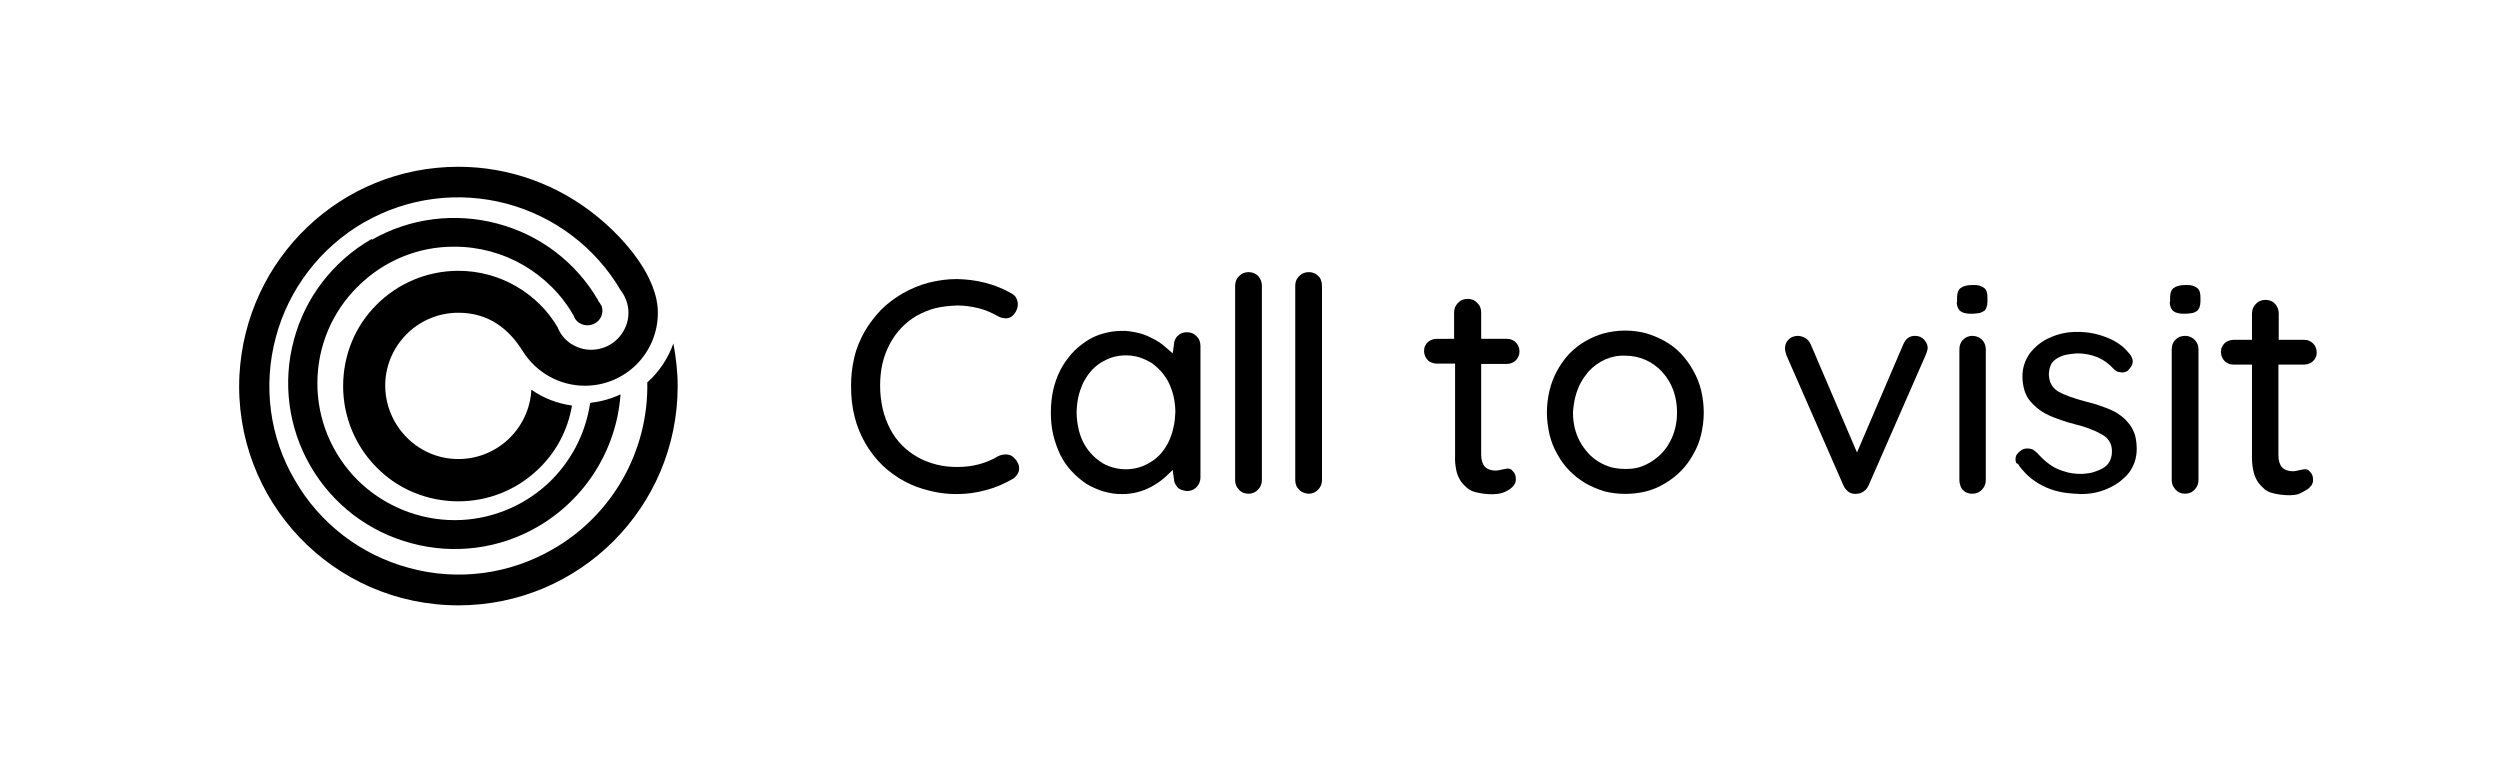 <?xml version="1.0" encoding="UTF-8"?> <!-- Generator: Adobe Illustrator 21.1.0, SVG Export Plug-In . SVG Version: 6.00 Build 0) --> <svg xmlns="http://www.w3.org/2000/svg" xmlns:xlink="http://www.w3.org/1999/xlink" id="Слой_1" x="0px" y="0px" viewBox="0 0 757 234" style="enable-background:new 0 0 757 234;" xml:space="preserve"> <g> <path d="M83.5,102.2C87.4,87.5,97,75,110.1,67.4l0.2-0.1c13.1-7.5,28.6-9.5,43.2-5.6C168,65.6,180.4,75,188,88l0.1,0.1 c1.4,1.9,2.2,4.3,2.2,6.6c0,3.1-1.3,5.9-3.3,7.9l0,0c-3.7,3.7-9.5,4.4-13.9,1.6c-1.8-1.1-3.2-2.7-4.1-4.7l-0.1-0.3 c-3-5.2-7.4-9.5-12.6-12.5c-5.3-3.1-11.4-4.7-17.5-4.7c-9.6,0-18.4,3.9-24.7,10.2c-6.6,6.5-10.2,15.4-10.2,24.7 c0,9.6,3.9,18.4,10.2,24.7c6.5,6.6,15.4,10.2,24.7,10.2c9,0,17.3-3.4,23.5-9.1c5.8-5.2,9.6-12.2,10.9-19.9 c-4.4-0.6-8.6-2.2-12.3-4.8c-0.6,11.7-10.3,21-22.1,21c-12.9,0-23-11.1-22.1-23.9c0.9-11.3,10.3-20.4,22.1-20.4 c9.1,0,15.3,4.8,19.6,11.8c4.1,6.4,11.1,10.3,18.7,10.3c12.2,0,22.1-9.8,22.1-22.1c0-10.9-10-22.3-18.2-29 c-11.9-9.8-26.8-15.2-42.2-15.2c-35.5,0-64.4,27.7-66.3,63.1c-1.9,37.9,28.2,69.7,66.3,69.7c36.7,0,66.4-29.7,66.4-66.4 c0-4.3-0.5-8.6-1.3-12.9c-1.6,4.5-4.3,8.6-7.9,11.8c0.4,20.8-10.6,40.2-28.6,50.5c-13.1,7.6-28.7,9.7-43.4,5.7 c-14.7-3.9-27.2-13.5-34.7-26.6C81.6,132.4,79.6,116.8,83.5,102.2"></path> <path d="M112.3,72.5c-11.5,6.7-19.9,17.6-23.3,30.4c-3.5,12.9-1.7,26.6,5,38.2c6.7,11.6,17.7,20,30.6,23.4 c12.9,3.5,26.7,1.7,38.2-5c14.5-8.4,23.9-23.4,25.1-40.1c-2.9,1.4-6,2.2-9.2,2.6c-1.4,9.5-6,18.2-13.1,24.7 c-7.6,6.9-17.6,10.8-27.9,10.8c-11,0-21.6-4.4-29.4-12.1c-7.8-7.8-12.2-18.3-12.2-29.3c0-11.4,4.6-21.8,12.2-29.3 c7.8-7.8,18.3-12.2,29.4-12.1c7.4,0,14.6,2,20.8,5.6c6.3,3.7,11.6,8.9,15.2,15.3c0.1,0.2,0.2,0.5,0.3,0.7c0.8,1.4,2.3,2.2,3.9,2.2 c1.2,0,2.4-0.5,3.2-1.3l0,0l0,0c1.2-1.2,1.6-2.9,1.1-4.5l-0.5-0.8l-0.4-0.6c-0.1-0.1-0.2-0.2-0.2-0.4 c-6.7-11.5-17.6-19.8-30.5-23.2c-12.8-3.4-26.5-1.7-38,4.9C112.6,72.3,112.5,72.4,112.3,72.5"></path> </g> <g> <path d="M592.5,91.4c0,0.6,0.1,1.2,0.3,1.7c0.2,0.4,0.4,0.8,0.8,1.1c0.4,0.3,0.8,0.5,1.4,0.6c0.6,0.2,1.4,0.2,2.2,0.2h0 c0.6,0,1.4-0.1,2.1-0.2c0.6-0.1,1-0.4,1.4-0.6s0.6-0.6,0.8-1.1c0.2-0.5,0.3-1.1,0.3-1.7V90c0-1.3-0.3-2.3-1-2.8 c-0.4-0.3-0.8-0.5-1.4-0.7c-0.6-0.2-1.3-0.2-2.1-0.2c-1.6,0-2.8,0.3-3.6,0.9c-0.4,0.3-0.6,0.6-0.8,1.1c-0.2,0.5-0.3,1.1-0.3,1.8 V91.4z"></path> <path d="M594.3,148.3c0.4,0.4,0.8,0.7,1.3,0.9c0.5,0.2,0.9,0.3,1.6,0.3c0.6,0,1.1-0.1,1.6-0.3c0.5-0.2,0.9-0.5,1.3-0.9 c0.8-0.8,1.2-1.8,1.2-2.9l0-39.6c0-1.7-0.9-3.2-2.5-3.8c-0.5-0.2-1-0.3-1.6-0.3c-0.5,0-1,0.1-1.5,0.3c-0.5,0.2-0.9,0.5-1.3,0.9 c-0.8,0.8-1.1,1.8-1.1,2.9v39.6c0,0.6,0.1,1.1,0.3,1.6C593.7,147.5,594,148,594.3,148.3z"></path> <path d="M611.5,141.2L611.5,141.2c1.1,1.4,2.3,2.7,3.7,3.8c1.3,1,2.8,1.9,4.4,2.6c1.6,0.7,3.3,1.2,5,1.5c1.8,0.3,3.6,0.4,5.4,0.5 c1.4,0,2.9-0.1,4.3-0.4c1.4-0.3,2.7-0.7,4-1.3c1.2-0.5,2.4-1.2,3.5-2c1-0.8,2-1.7,2.8-2.7c1.6-2.1,2.4-4.5,2.4-7.3 c0-1.5-0.2-2.9-0.5-4.1c-0.4-1.2-0.9-2.3-1.6-3.2c-0.7-0.9-1.5-1.8-2.4-2.5c-0.9-0.7-1.8-1.3-2.9-1.8c-1.1-0.5-2.3-1-3.6-1.4 c-1.3-0.5-2.8-0.9-4.4-1.3c-1.9-0.5-3.5-1-4.9-1.5c-1.4-0.5-2.5-1-3.4-1.5c-0.9-0.6-1.7-1.3-2.1-2.1c-0.5-0.8-0.7-1.8-0.8-2.9 c0-1.2,0.2-2.2,0.6-3.1c0.4-0.9,1.1-1.5,1.9-2c0.9-0.5,1.8-0.9,2.8-1.1c1-0.2,2.1-0.3,3.3-0.4c1.1,0,2.1,0.1,3.2,0.3 c1,0.2,2,0.5,3,0.9c1.8,0.8,3.5,2,4.8,3.5c0.3,0.3,0.7,0.6,1.1,0.8s0.8,0.1,1.4,0.3c0.4,0,0.8-0.1,1.1-0.2c0.4-0.1,0.7-0.3,0.9-0.6 c0.4-0.4,0.8-0.9,1-1.3c0.2-0.4,0.3-0.9,0.3-1.3c0-0.4-0.1-0.8-0.3-1.2c-0.2-0.4-0.4-0.8-0.8-1.2c-0.9-1.1-1.9-2.1-3.1-2.9 c-1.2-0.8-2.5-1.5-3.9-2c-2.8-1.1-5.7-1.6-8.6-1.6c-1.5,0-2.9,0.1-4.3,0.4c-1.4,0.3-2.7,0.7-4,1.3c-1.2,0.5-2.4,1.2-3.4,2 c-1,0.8-1.9,1.7-2.7,2.7c-0.7,1-1.3,2.1-1.7,3.3c-0.4,1.2-0.6,2.4-0.6,3.8c0,1.4,0.2,2.8,0.6,4.2c0.4,1.2,0.9,2.3,1.7,3.2 c1.5,1.8,3.4,3.3,5.6,4.3c1.2,0.6,2.5,1,3.8,1.5c1.4,0.5,3,1,4.7,1.4c1.7,0.4,3.2,0.9,4.6,1.5c1.1,0.4,2.3,1,3.3,1.6 c0.9,0.5,1.6,1.2,2.1,2.1c0.5,0.8,0.7,1.8,0.7,2.9c0,2.9-1.5,4.4-2.8,5.1c-0.9,0.5-1.9,0.9-2.9,1.2c-1,0.3-2.1,0.4-3.3,0.5 c0,0,0,0,0,0c-1.5,0-2.9-0.1-4.2-0.4c-1.2-0.3-2.4-0.7-3.5-1.2c-1.1-0.5-2.1-1.2-3.1-2c-1-0.8-1.9-1.7-2.9-2.8 c-0.4-0.4-0.9-0.7-1.3-1c-0.8-0.3-1.6-0.4-2.5-0.2c-0.3,0.1-0.6,0.2-0.9,0.4c-0.6,0.4-1.1,0.9-1.4,1.3c-0.3,0.5-0.4,1-0.4,1.5 c0,0.4,0.1,0.7,0.2,1.1C611.1,140.4,611.3,140.8,611.5,141.2z"></path> <path d="M658.8,148.3c0.4,0.4,0.8,0.7,1.3,0.9c0.5,0.2,0.9,0.3,1.5,0.3c0.6,0,1.1-0.1,1.6-0.3c0.5-0.2,0.9-0.5,1.3-0.9 c0.8-0.8,1.2-1.8,1.2-2.9v-39.6c0-0.6-0.1-1.1-0.3-1.6c-0.4-1-1.2-1.8-2.2-2.2c-0.9-0.4-2.2-0.4-3.2,0c-0.5,0.2-0.9,0.5-1.3,0.9 c-0.8,0.8-1.1,1.8-1.1,2.9v39.6c0,0.6,0.1,1.1,0.3,1.6C658.2,147.5,658.5,148,658.8,148.3z"></path> <path d="M698.3,148.4c0.7-0.4,1.2-0.9,1.6-1.4c0.3-0.5,0.5-1,0.5-1.6c0-1-0.2-1.8-0.8-2.4c-0.6-0.8-1.2-1.1-2.5-0.8 c-0.3,0.1-0.6,0.1-1,0.2c-0.8,0.2-1.3,0.3-1.8,0.3c-1.4,0-2.5-0.4-3.3-1.2c-0.7-0.8-1.1-2-1.1-3.6v-27.5h7.8c0.5,0,1-0.1,1.5-0.3 c0.9-0.3,1.6-1,2-1.9c0.2-0.4,0.3-0.9,0.3-1.5c0-0.5-0.1-1-0.3-1.5c-0.2-0.5-0.4-0.8-0.8-1.2c-0.4-0.4-0.7-0.6-1.2-0.8 c-0.4-0.2-0.9-0.3-1.5-0.3H690v-8c0-0.6-0.1-1.1-0.3-1.6c-0.2-0.5-0.5-0.9-0.8-1.3c-0.4-0.4-0.8-0.7-1.3-0.9c-1-0.4-2.2-0.4-3.2,0 c-0.5,0.2-0.9,0.5-1.3,0.9c-0.8,0.8-1.2,1.8-1.2,2.9v8h-5.6c-0.5,0-1,0.1-1.5,0.3c-0.9,0.3-1.6,1-2,1.9c-0.2,0.4-0.3,0.9-0.3,1.5 c0,0.5,0.1,1,0.3,1.5c0.2,0.4,0.4,0.8,0.8,1.2c0.3,0.4,0.8,0.6,1.2,0.8c0.4,0.2,0.9,0.3,1.5,0.3h5.6v27.9c0,1.6,0.1,3.1,0.5,4.6 c0.3,1.3,0.8,2.3,1.4,3.2c0.6,0.8,1.3,1.5,2,2.1c0.7,0.5,1.4,0.9,2.3,1.1c0.8,0.2,1.7,0.4,2.6,0.5c1.7,0.2,3.6,0.3,5.3-0.2 C696.9,149.2,697.6,148.8,698.3,148.4z"></path> <path d="M562.3,149.5c0.4,0,0.8-0.1,1.1-0.2c0.7-0.3,1.3-0.7,1.8-1.3c0.2-0.3,0.4-0.6,0.6-1l17.3-39.5c0.5-1.2,0.6-1.9,0.6-2.2 c0-0.5-0.1-0.9-0.3-1.3c-0.2-0.4-0.5-0.8-0.8-1.2c-0.7-0.7-1.6-1.1-2.7-1.1c-1.7,0-2.8,0.8-3.6,2.6l-14,32.7l-14-32.7 c-0.4-0.9-0.9-1.5-1.6-1.9c-0.3-0.2-0.7-0.4-1.1-0.5c-0.4-0.1-0.8-0.2-1.2-0.2c-0.6,0-1.1,0.1-1.6,0.3c-0.5,0.2-0.9,0.5-1.2,0.8 c-0.4,0.4-0.7,0.8-0.8,1.2c-0.2,0.4-0.3,0.8-0.3,1.3c0,0.3,0,0.6,0.1,1c0.1,0.4,0.2,0.8,0.3,1.2l17.3,39.5c0.2,0.4,0.4,0.9,0.8,1.2 C559.7,149.2,561,149.7,562.3,149.5z"></path> <path d="M657,91.4c0,0.6,0.1,1.2,0.3,1.7c0.2,0.4,0.4,0.8,0.8,1.1c0.4,0.3,0.8,0.5,1.4,0.6c0.6,0.2,1.4,0.2,2.2,0.2h0 c0.8,0,1.4-0.1,2.1-0.2c0.6-0.1,1-0.4,1.4-0.6c0.4-0.3,0.6-0.7,0.8-1.1c0.2-0.6,0.3-1.2,0.3-1.8V90c0-1.3-0.3-2.3-1-2.8 c-0.4-0.3-0.8-0.5-1.4-0.7c-0.6-0.2-1.3-0.2-2.1-0.2c-1.6,0-2.8,0.3-3.6,0.9c-0.4,0.3-0.6,0.6-0.8,1.1c-0.2,0.5-0.3,1.1-0.3,1.8 V91.4z"></path> <path d="M306.5,145.1c0.6-0.3,1.1-0.8,1.5-1.4c0.4-0.6,0.6-1.2,0.6-1.9c0-0.5-0.1-1-0.3-1.4c-0.2-0.4-0.4-0.9-0.8-1.3 c-0.8-1-1.7-1.5-3-1.5c0,0,0,0,0,0c-0.8,0-1.5,0.2-2.2,0.5c-3.7,2.2-7.7,3.3-12.4,3.3c-2.1,0-4.2-0.2-6.2-0.7 c-2-0.5-3.9-1.2-5.7-2.2c-1.8-1-3.4-2.2-4.8-3.6c-1.4-1.4-2.6-3-3.6-4.9c-1-1.9-1.8-4-2.3-6.1c-0.5-2.2-0.8-4.6-0.8-7.1 c0-2.2,0.2-4.5,0.7-6.7c0.5-2.1,1.2-4,2.2-5.9c1.9-3.6,4.7-6.6,8.2-8.6c1.8-1,3.7-1.8,5.7-2.3c2-0.5,4.3-0.7,6.6-0.8 c2.1,0,4.2,0.3,6.3,0.8c2.1,0.5,4.1,1.4,5.9,2.4c0.4,0.2,0.7,0.4,1.1,0.5c0.4,0.1,0.9,0.1,1.3,0.2c1.1,0,2-0.5,2.6-1.3 c0.4-0.5,0.6-0.9,0.8-1.4c0.2-0.5,0.3-1,0.3-1.5c0-0.8-0.2-1.4-0.5-2c-0.3-0.6-0.8-1-1.5-1.4l0,0c-5.1-2.9-10.7-4.2-16.5-4.3 c-2.9,0-5.7,0.4-8.5,1.1c-2.7,0.7-5.3,1.8-7.8,3.2c-2.4,1.4-4.6,3-6.6,5c-1.9,2-3.6,4.2-5,6.6c-1.4,2.5-2.5,5.1-3.1,7.8 c-0.7,2.8-1,5.7-1,8.7c0,3.2,0.3,6.3,1.1,9.4c1.4,5.5,4.3,10.6,8.4,14.6c2,1.9,4.2,3.5,6.6,4.8c2.4,1.3,5,2.3,7.7,2.9 c3.9,1,8.2,1.3,12.7,0.7c2.9-0.4,5.8-1.2,8.5-2.3C304,146.4,305.3,145.8,306.5,145.1z"></path> <path d="M399.2,83.6c-0.4-0.4-0.8-0.7-1.3-0.9c-0.5-0.2-1-0.3-1.6-0.3c-0.6,0-1.1,0.1-1.6,0.3c-0.5,0.2-0.9,0.5-1.3,0.9 c-0.4,0.4-0.7,0.8-0.9,1.3c-0.2,0.5-0.3,1-0.3,1.6v58.9c0,0.6,0.1,1.1,0.3,1.6c0.2,0.5,0.5,0.9,0.9,1.3c0.7,0.8,1.8,1.1,2.8,1.2 c1.2,0,2.1-0.4,2.9-1.2c0.8-0.8,1.2-1.8,1.2-2.9V86.5c0-0.6-0.1-1.1-0.3-1.6C399.9,84.4,399.6,84,399.2,83.6z"></path> <path d="M378.1,82.4c-0.6,0-1.1,0.1-1.6,0.3c-0.5,0.2-0.9,0.5-1.3,0.9c-0.4,0.4-0.7,0.8-0.9,1.3c-0.2,0.5-0.3,1-0.3,1.6v58.9 c0,0.6,0.1,1.1,0.3,1.6c0.2,0.5,0.5,0.9,0.9,1.3c0.7,0.8,1.7,1.2,2.8,1.2c1.2,0,2.1-0.4,2.9-1.2c0.8-0.8,1.2-1.8,1.2-2.9V86.5 c0-1.1-0.4-2.1-1.1-2.9C380.2,82.8,379.2,82.4,378.1,82.4z"></path> <path d="M363.5,144.5v-39.7c0-0.6-0.1-1.2-0.3-1.7c-0.2-0.5-0.5-0.9-0.9-1.3c-0.4-0.4-0.8-0.7-1.3-0.9c-1-0.4-2.3-0.4-3.2,0 c-0.5,0.2-0.9,0.5-1.3,0.9c-0.4,0.4-0.6,0.8-0.8,1.3c-0.1,0.3-0.2,0.6-0.2,1l-0.4,2.9l-2.2-1.9c-1.2-1.1-2.7-2.1-4.5-2.9 c-1.3-0.7-2.8-1.2-4.2-1.5c-1.5-0.3-3.1-0.6-4.6-0.5c-1.9,0-3.8,0.3-5.6,0.8c-1.8,0.5-3.6,1.3-5.2,2.4c-1.6,1.1-3.1,2.3-4.4,3.8 c-1.3,1.5-2.5,3.2-3.4,5c-1.9,3.8-2.8,8-2.8,12.7c0,2.3,0.2,4.5,0.7,6.7c0.5,2.1,1.2,4.1,2.1,6c0.9,1.8,2,3.5,3.4,5 c1.3,1.4,2.8,2.7,4.4,3.8c1.6,1,3.4,1.8,5.3,2.4c1.9,0.5,3.8,0.9,5.9,0.8c3,0,6-0.8,8.6-2.2c1.3-0.7,2.5-1.5,3.6-2.4 c0.2-0.2,0.5-0.4,0.7-0.6l2.2-2.1l0.4,3c0,0.3,0.1,0.6,0.2,0.9c0.2,0.5,0.5,0.9,0.8,1.3c0.7,0.8,1.6,1,2.9,1.2 c0.6,0,1.1-0.1,1.6-0.3C362.6,147.7,363.5,146.2,363.5,144.5z M355.3,129.5c-0.3,1.5-0.8,2.9-1.4,4.2c-1.3,2.6-3,4.7-5.3,6.1 c-1.1,0.7-2.3,1.3-3.6,1.7c-1.3,0.4-2.7,0.6-4.1,0.6c-1.4,0-2.8-0.2-4.1-0.6c-1.3-0.4-2.5-0.9-3.6-1.7c-2.2-1.5-4-3.5-5.3-6.1 c-0.6-1.3-1.1-2.7-1.4-4.2c-0.3-1.5-0.5-3-0.5-4.6c0-1.5,0.2-3.1,0.5-4.6c0.3-1.4,0.8-2.8,1.4-4.2c1.3-2.6,3-4.7,5.3-6.2 c1.1-0.7,2.4-1.3,3.6-1.7c1.3-0.4,2.7-0.6,4.2-0.6c1.3,0,2.7,0.2,4,0.6c1.3,0.4,2.5,1,3.7,1.7c1.1,0.8,2.1,1.7,3,2.7 c0.9,1.1,1.7,2.2,2.3,3.5c0.6,1.3,1.1,2.7,1.4,4.1c0.3,1.5,0.5,3,0.5,4.6C355.8,126.5,355.7,128,355.3,129.5z"></path> <path d="M441,142.6c0.3,1.3,0.8,2.3,1.4,3.2c0.6,0.8,1.3,1.5,2,2.1c0.7,0.5,1.4,0.9,2.3,1.1c0.8,0.2,1.7,0.4,2.6,0.5 c1.7,0.2,3.6,0.3,5.4-0.2c0.8-0.2,1.5-0.6,2.2-1c0.6-0.4,1.2-0.9,1.6-1.5c0.3-0.5,0.5-1,0.5-1.6c0-1-0.2-1.8-0.8-2.4 c-0.6-0.8-1.2-1.1-2.5-0.8c-0.3,0.1-0.6,0.1-1,0.2c-0.8,0.2-1.3,0.3-1.8,0.3c-1.4,0-2.5-0.4-3.3-1.2c-0.7-0.8-1.1-2-1.1-3.6v-27.5 h7.8c0.5,0,1-0.1,1.5-0.3c0.4-0.2,0.8-0.4,1.2-0.8c0.3-0.3,0.6-0.7,0.8-1.2c0.2-0.4,0.3-0.9,0.3-1.5c0-0.5-0.1-1-0.3-1.5 c-0.2-0.4-0.4-0.8-0.8-1.2c-0.4-0.4-0.7-0.6-1.2-0.8c-0.4-0.2-0.9-0.3-1.5-0.3h-7.8v-8c0-0.6-0.1-1.1-0.3-1.6 c-0.2-0.5-0.5-0.9-0.9-1.3c-0.4-0.4-0.8-0.7-1.3-0.9c-1-0.4-2.2-0.4-3.2,0c-0.5,0.2-0.9,0.5-1.3,0.9c-0.8,0.8-1.2,1.8-1.2,2.9v8 H435c-0.5,0-1,0.1-1.5,0.3c-0.9,0.3-1.6,1-2,1.9c-0.2,0.4-0.3,0.9-0.3,1.5c0,0.5,0.1,1,0.3,1.5c0.2,0.4,0.4,0.8,0.8,1.2 c0.3,0.4,0.7,0.6,1.2,0.8c0.5,0.2,0.9,0.3,1.5,0.3h5.6V138C440.5,139.6,440.7,141.1,441,142.6z"></path> <path d="M469.2,118.2c-0.5,2.1-0.8,4.4-0.8,6.7c0,2.3,0.3,4.5,0.8,6.7c0.5,2.1,1.3,4.1,2.4,6c2,3.7,5,6.7,8.6,8.8 c1.8,1,3.7,1.8,5.7,2.4c4,1,8.5,1,12.5,0c2-0.5,3.9-1.3,5.7-2.4c3.6-2.1,6.6-5.1,8.6-8.8c1.1-1.9,1.9-3.9,2.4-6 c0.5-2.2,0.8-4.4,0.8-6.7v0c0-2.3-0.3-4.6-0.8-6.7c-0.5-2.1-1.3-4.1-2.4-6c-1-1.9-2.3-3.6-3.7-5.1c-1.4-1.5-3-2.7-4.9-3.8 c-1.8-1-3.7-1.8-5.7-2.4c-2-0.5-4.1-0.8-6.3-0.8c0,0-0.1,0-0.1,0c-2.1,0-4.2,0.3-6.2,0.8c-4,1.1-7.7,3.2-10.6,6.2 C472.3,110.2,470.2,114.1,469.2,118.2z M477,120.2c0.4-1.5,0.9-2.9,1.6-4.2c0.7-1.3,1.5-2.4,2.4-3.5c2.9-3.1,6.8-5,11.1-4.8 c4.3,0,8.2,1.7,11.1,4.8c1,1.1,1.8,2.2,2.5,3.5c1.4,2.6,2.1,5.6,2.1,8.9c0,3.3-0.7,6.2-2.1,8.8c-0.7,1.3-1.5,2.5-2.5,3.5 c-1.9,2-4.3,3.5-6.9,4.3c-1.3,0.4-2.7,0.5-4.2,0.5c-1.5,0-2.9-0.2-4.2-0.5c-2.7-0.8-5.1-2.2-7-4.3c-0.9-1-1.8-2.2-2.5-3.5 c-1.4-2.6-2.1-5.5-2.1-8.8C476.4,123.4,476.6,121.8,477,120.2z"></path> </g> </svg> 